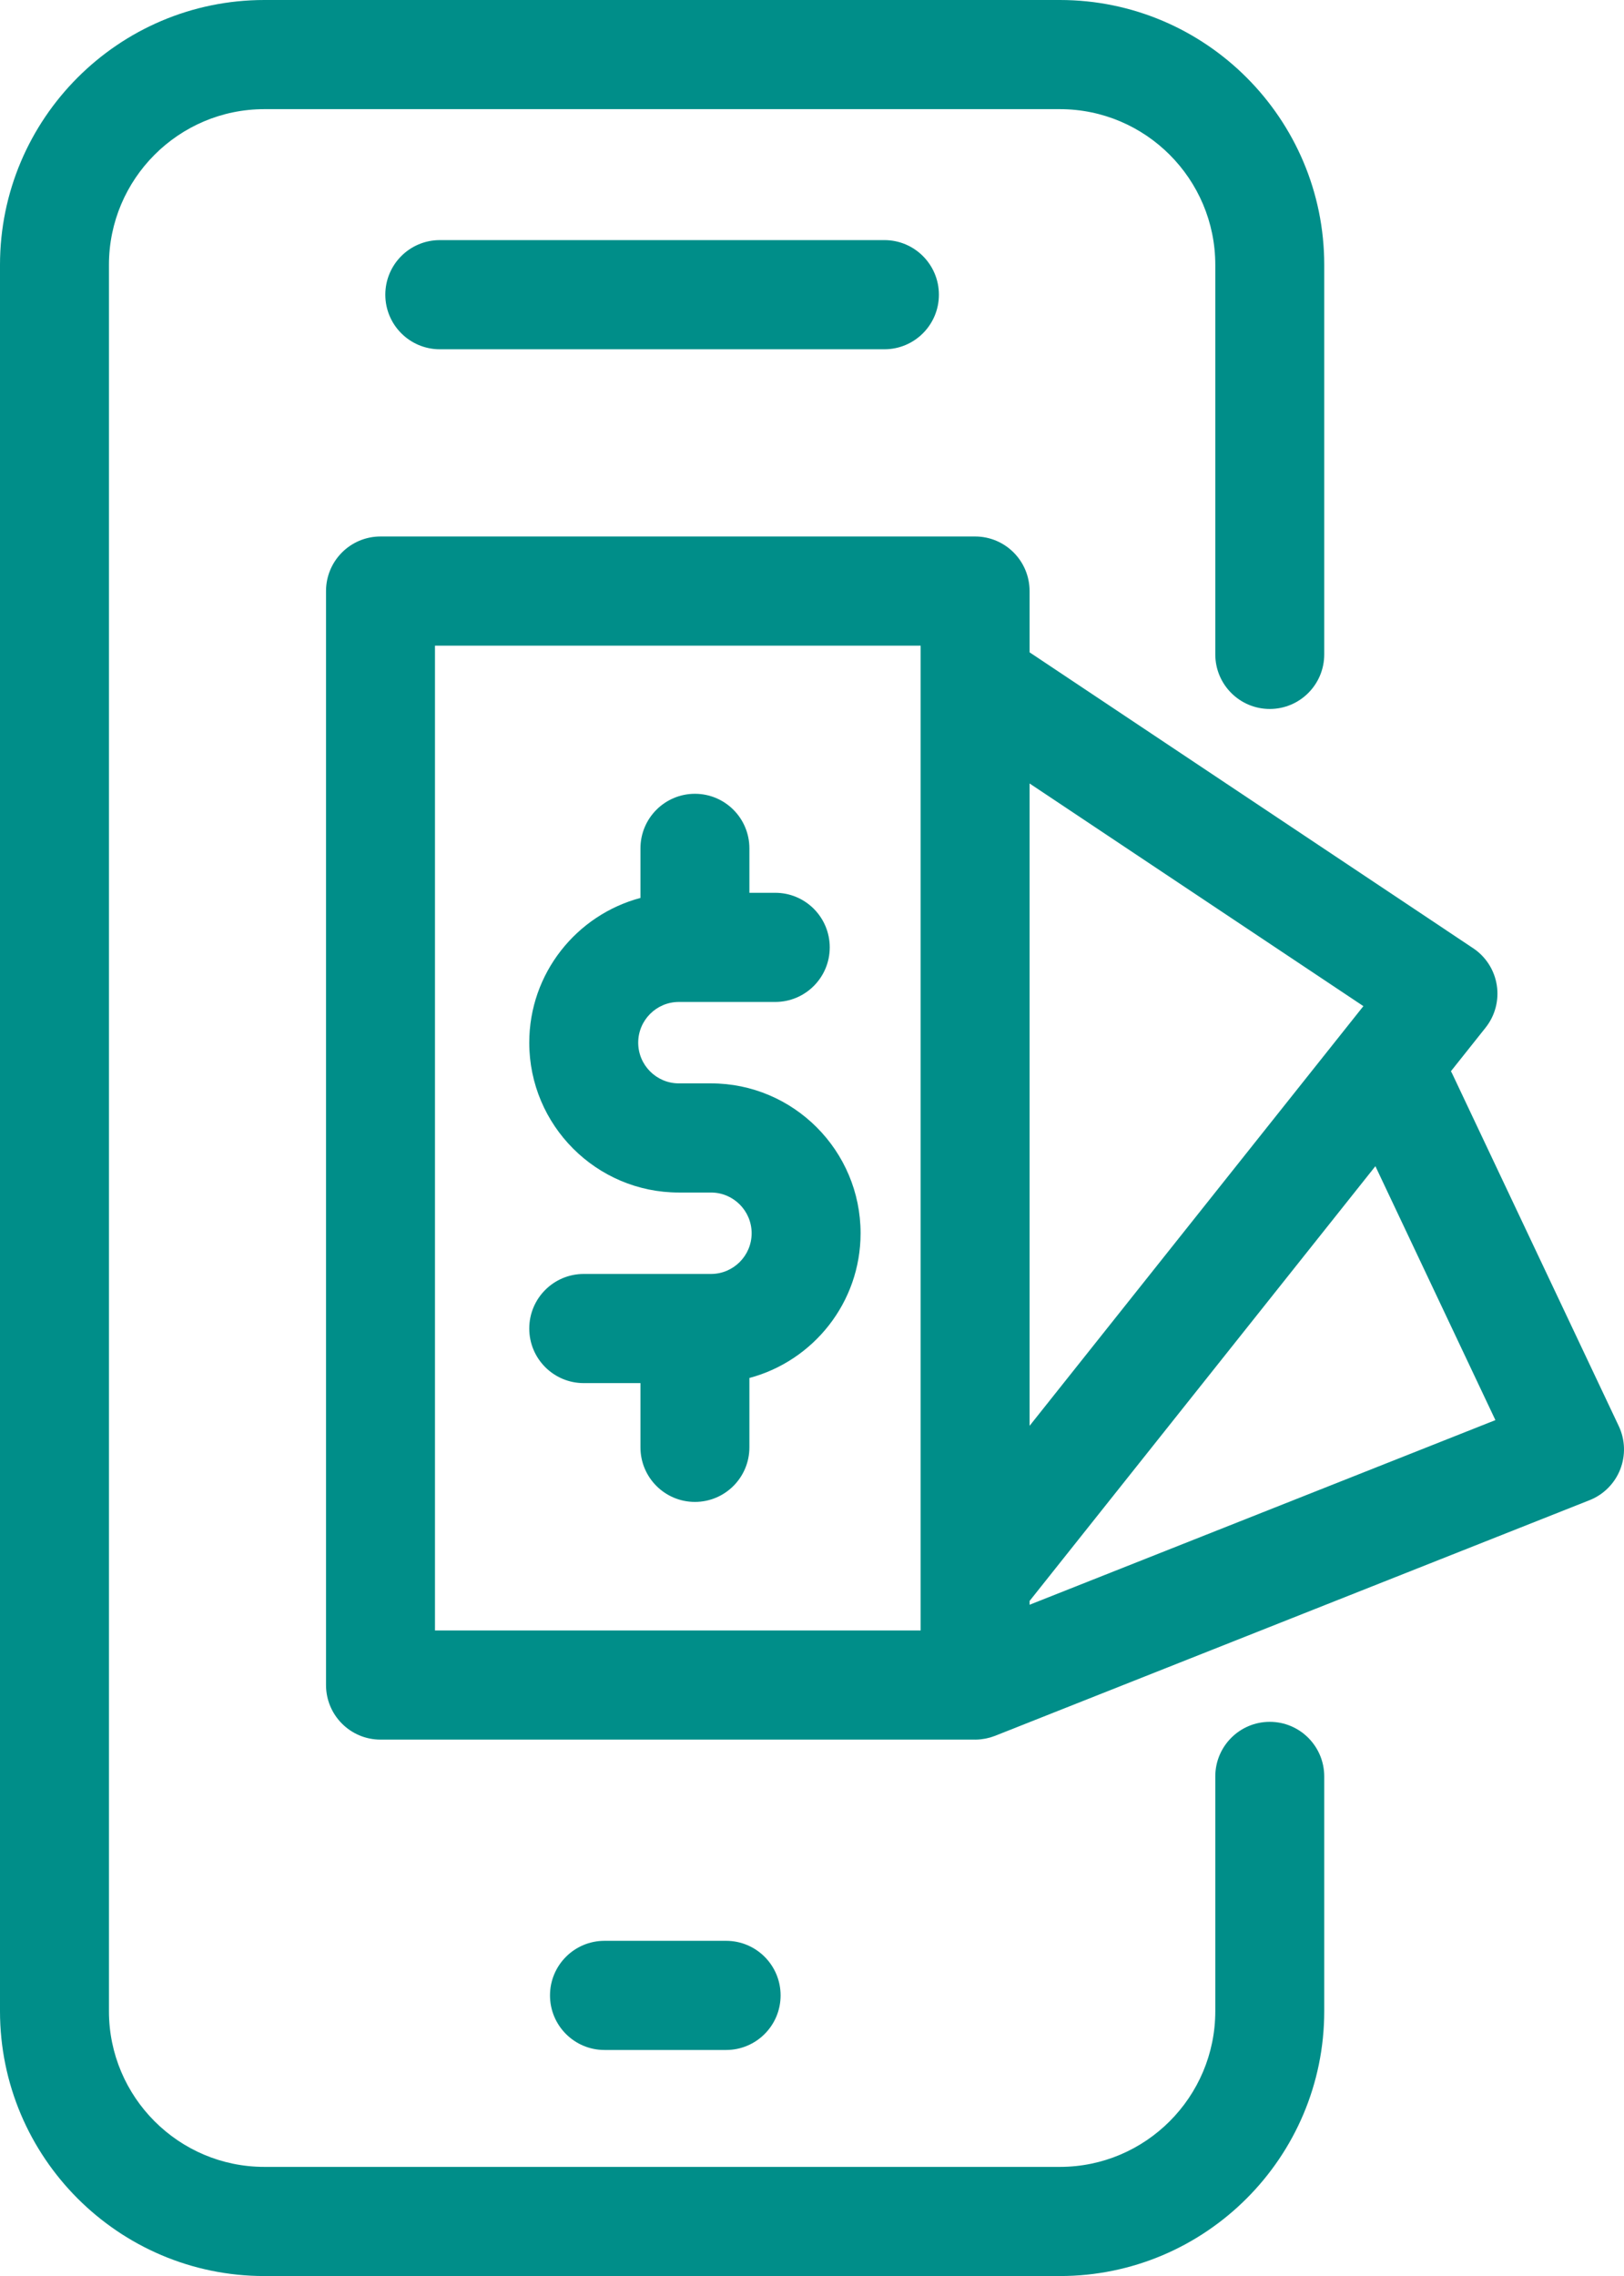<svg width="484" height="678" viewBox="0 0 484 678" fill="none" xmlns="http://www.w3.org/2000/svg">
<path d="M378.427 512.909C369.461 512.909 362.193 520.187 362.193 529.167V599.102C362.193 624.678 341.416 645.484 315.878 645.484H78.783C53.245 645.484 32.469 624.678 32.469 599.102V78.898C32.469 53.322 53.245 32.516 78.783 32.516H315.878C341.416 32.516 362.193 53.322 362.193 78.898V194.933C362.193 203.913 369.461 211.191 378.427 211.191C387.394 211.191 394.661 203.913 394.661 194.933V78.898C394.661 35.394 359.32 0 315.878 0H78.783C35.342 0 0 35.394 0 78.898V599.102C0 642.606 35.342 678 78.783 678H315.878C359.32 678 394.661 642.606 394.661 599.102V529.167C394.661 520.187 387.394 512.909 378.427 512.909Z" fill="#008E89"/>
<path d="M216.407 610.66C225.374 610.66 232.642 603.381 232.642 594.402C232.642 585.422 225.374 578.143 216.407 578.143H180.15C171.184 578.143 163.916 585.422 163.916 594.402C163.916 603.381 171.184 610.66 180.15 610.66H216.407Z" fill="#008E89"/>
<path d="M131.07 71.525C122.104 71.525 114.836 78.804 114.836 87.783C114.836 96.763 122.104 104.042 131.07 104.042H263.587C272.553 104.042 279.821 96.763 279.821 87.783C279.821 78.804 272.553 71.525 263.587 71.525H131.07Z" fill="#008E89"/>
<path d="M482.438 424.806L432.763 319.749C432.657 319.526 432.531 319.32 432.417 319.104L442.743 306.127C445.577 302.566 446.79 297.979 446.087 293.481C445.383 288.981 442.829 284.984 439.044 282.462L306.845 194.322V176.07C306.845 167.091 299.577 159.812 290.611 159.812H113.398C104.432 159.812 97.164 167.091 97.164 176.07V501.949C97.164 510.929 104.432 518.207 113.398 518.207H290.552L290.615 518.212C291.151 518.212 291.69 518.18 292.23 518.125C292.35 518.113 292.467 518.09 292.586 518.075C292.974 518.027 293.361 517.974 293.748 517.897C294.005 517.847 294.253 517.779 294.505 517.717C294.749 517.656 294.992 517.601 295.235 517.529C295.543 517.437 295.842 517.328 296.142 517.219C296.288 517.165 296.437 517.125 296.583 517.068L473.738 446.882C477.913 445.227 481.218 441.916 482.867 437.733C484.515 433.549 484.359 428.87 482.438 424.806ZM406.329 299.714L306.845 424.734V233.384L406.329 299.714ZM129.633 192.329H274.376V485.691H129.633V192.329ZM306.845 478.033V476.908L409.908 347.39L445.674 423.032L306.845 478.033Z" fill="#008E89"/>
<path d="M211.901 322.722H202.314C195.637 322.722 190.204 317.282 190.204 310.596C190.204 303.908 195.637 298.468 202.314 298.468H231.052C240.019 298.468 247.287 291.189 247.287 282.21C247.287 273.23 240.019 265.952 231.052 265.952H223.342V252.718C223.342 243.739 216.074 236.46 207.108 236.46C198.141 236.46 190.874 243.739 190.874 252.718V267.48C171.825 272.556 157.735 289.943 157.735 310.596C157.735 335.212 177.733 355.238 202.314 355.238H211.901C218.578 355.238 224.011 360.679 224.011 367.366C224.011 374.052 218.578 379.493 211.901 379.493H173.97C165.003 379.493 157.735 386.771 157.735 395.751C157.735 404.73 165.003 412.009 173.97 412.009H190.874V431.141C190.874 440.121 198.141 447.4 207.108 447.4C216.074 447.4 223.342 440.121 223.342 431.141V410.48C242.391 405.404 256.479 388.018 256.479 367.366C256.479 342.749 236.482 322.722 211.901 322.722Z" fill="#008E89"/>
</svg>

